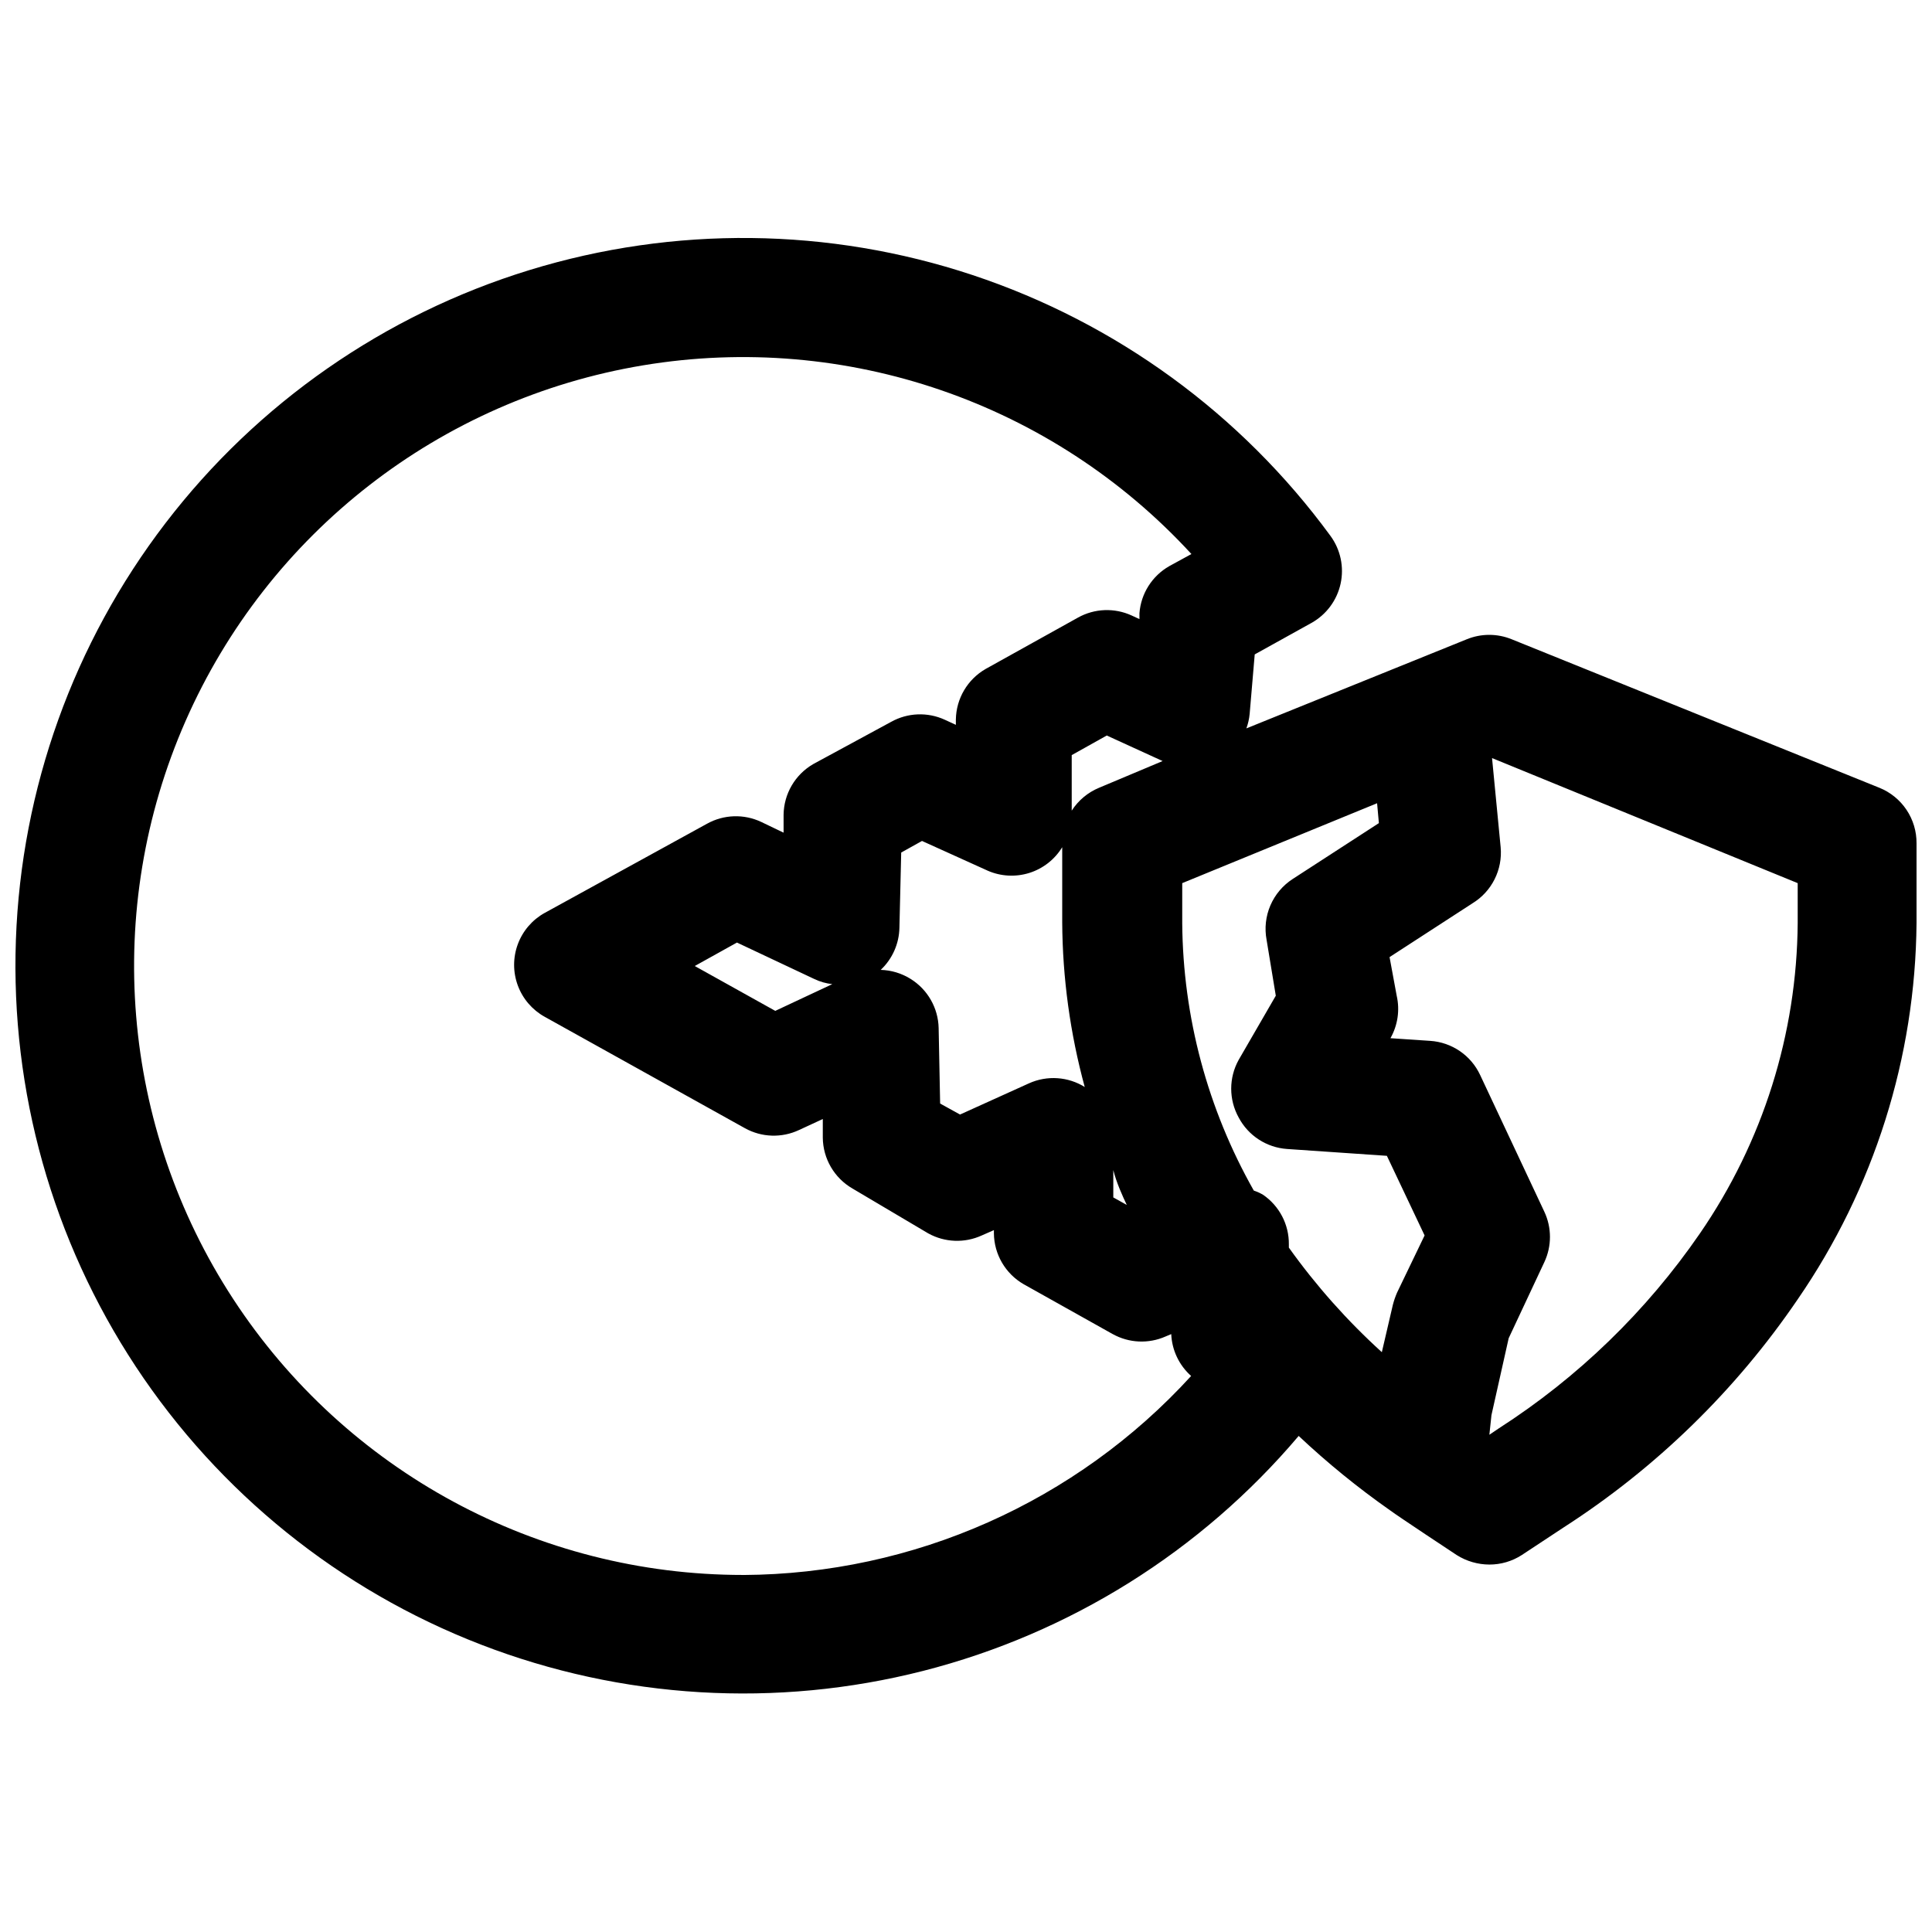 <?xml version="1.0" encoding="UTF-8"?>
<!-- Uploaded to: ICON Repo, www.iconrepo.com, Generator: ICON Repo Mixer Tools -->
<svg width="800px" height="800px" version="1.1" viewBox="144 144 512 512" xmlns="http://www.w3.org/2000/svg">
 <defs>
  <clipPath id="a">
   <path d="m148.09 207h503.81v386h-503.81z"/>
  </clipPath>
 </defs>
 <g clip-path="url(#a)">
  <path d="m642.06 352.77-97.453-39.359c-3.812-1.555-8.078-1.555-11.887 0l-58.41 23.617h-0.004c0.453-1.246 0.742-2.543 0.867-3.859l1.34-15.742 15.035-8.344c3.945-2.199 6.758-5.984 7.723-10.398 0.965-4.41-0.016-9.027-2.684-12.668-23.68-32.348-56.852-56.516-94.902-69.141-38.047-12.621-79.086-13.074-117.41-1.293s-72.016 35.211-96.402 67.031c-24.383 31.816-38.25 70.445-39.664 110.51-1.414 40.062 9.691 79.57 31.77 113.03 22.082 33.461 54.043 59.211 91.434 73.664 37.395 14.457 78.363 16.898 117.21 6.992 38.848-9.91 73.641-31.676 99.539-62.273 7.578 7.129 15.652 13.703 24.168 19.68 2.203 1.652 17.711 11.887 17.711 11.887 2.594 1.637 5.594 2.512 8.66 2.519 3.043 0.008 6.023-0.867 8.582-2.519l11.098-7.32c24.527-15.785 45.625-36.344 62.031-60.457 20.223-29.355 31.191-64.094 31.488-99.738v-21.098c0.027-3.16-0.898-6.25-2.652-8.875-1.758-2.625-4.258-4.664-7.188-5.848zm-301.11 208.61c-54.504 0.016-105.33-27.484-135.14-73.117-29.809-45.633-34.57-103.23-12.66-153.13 21.914-49.906 67.535-85.383 121.3-94.32 53.766-8.934 108.41 9.871 145.29 50.008l-5.902 3.227v0.004c-4.519 2.586-7.469 7.242-7.871 12.438v1.574l-2.047-0.945c-4.566-2.102-9.859-1.898-14.25 0.551l-24.48 13.617c-4.797 2.769-7.785 7.848-7.875 13.383v1.418l-2.914-1.34h0.004c-4.566-2.102-9.859-1.895-14.25 0.551l-20.625 11.18c-4.816 2.781-7.809 7.898-7.871 13.461v4.723l-5.902-2.832c-4.598-2.18-9.965-2.004-14.406 0.473l-42.98 23.617v-0.004c-3.297 1.824-5.832 4.769-7.141 8.305-1.312 3.531-1.312 7.414 0 10.949 1.309 3.531 3.844 6.477 7.141 8.301l53.059 29.52h-0.004c4.426 2.449 9.754 2.625 14.328 0.473l6.297-2.914v4.961c0.062 5.562 3.055 10.68 7.871 13.461l20.074 11.887c4.371 2.418 9.629 2.625 14.172 0.551l3.227-1.418v0.867c0.062 5.562 3.055 10.68 7.871 13.461l23.617 13.227v-0.004c4.312 2.394 9.5 2.629 14.012 0.633l1.496-0.629v-0.004c0.18 4.262 2.086 8.27 5.273 11.102-30.477 33.379-73.512 52.5-118.71 52.742zm94.309-208.61c-2.977 1.234-5.504 3.348-7.242 6.062v-14.719l9.289-5.195 14.801 6.769zm7.871 110.84-4.094-2.281v-7.242c0.867 3.383 2.285 6.531 3.781 9.68zm-11.57-31.488c-4.473-2.816-10.062-3.203-14.879-1.023l-18.262 8.266-5.273-2.914-0.395-19.996c-0.113-5.34-2.93-10.262-7.481-13.066-2.367-1.469-5.086-2.285-7.871-2.359 3.09-2.906 4.879-6.938 4.957-11.18l0.473-19.918 5.512-3.07 17.398 7.871v0.004c3.488 1.527 7.41 1.738 11.047 0.598 3.633-1.145 6.727-3.566 8.711-6.816v19.918-0.004c0.09 14.762 2.098 29.449 5.984 43.691zm-66.992-27.316-15.113 7.086-21.336-11.887 11.18-6.219 20.547 9.684v-0.004c1.488 0.711 3.086 1.164 4.723 1.34zm149.65 81.789c-0.449 1.047-0.82 2.125-1.102 3.227l-2.914 12.52c-9.176-8.332-17.438-17.625-24.641-27.711v-0.867c0.055-5.25-2.516-10.18-6.848-13.145-0.773-0.445-1.594-0.816-2.441-1.102-12.246-21.617-18.777-46.004-18.969-70.848v-10.629l51.641-21.176 0.473 5.273-22.832 14.801c-2.625 1.699-4.688 4.141-5.922 7.012-1.234 2.875-1.582 6.051-1.004 9.125l2.441 14.801-9.84 17.004c-2.637 4.75-2.637 10.52 0 15.27 2.543 4.816 7.398 7.969 12.828 8.344l26.449 1.812 9.996 21.098zm106.19-98.004c-0.211 29.391-9.234 58.047-25.898 82.262-14.176 20.613-32.32 38.195-53.371 51.719l-2.441 1.652 0.551-5.195 4.566-20.387 9.445-20.152c1.992-4.242 1.992-9.145 0-13.383l-17.004-36.211c-1.191-2.555-3.047-4.746-5.371-6.336-2.328-1.594-5.039-2.531-7.852-2.719l-10.547-0.707h-0.004c1.938-3.418 2.527-7.43 1.656-11.258l-1.891-10.234 21.965-14.25h-0.004c2.516-1.531 4.547-3.738 5.867-6.367 1.324-2.629 1.883-5.578 1.613-8.508l-2.281-23.617 81 33.141z"/>
 </g>
</svg>